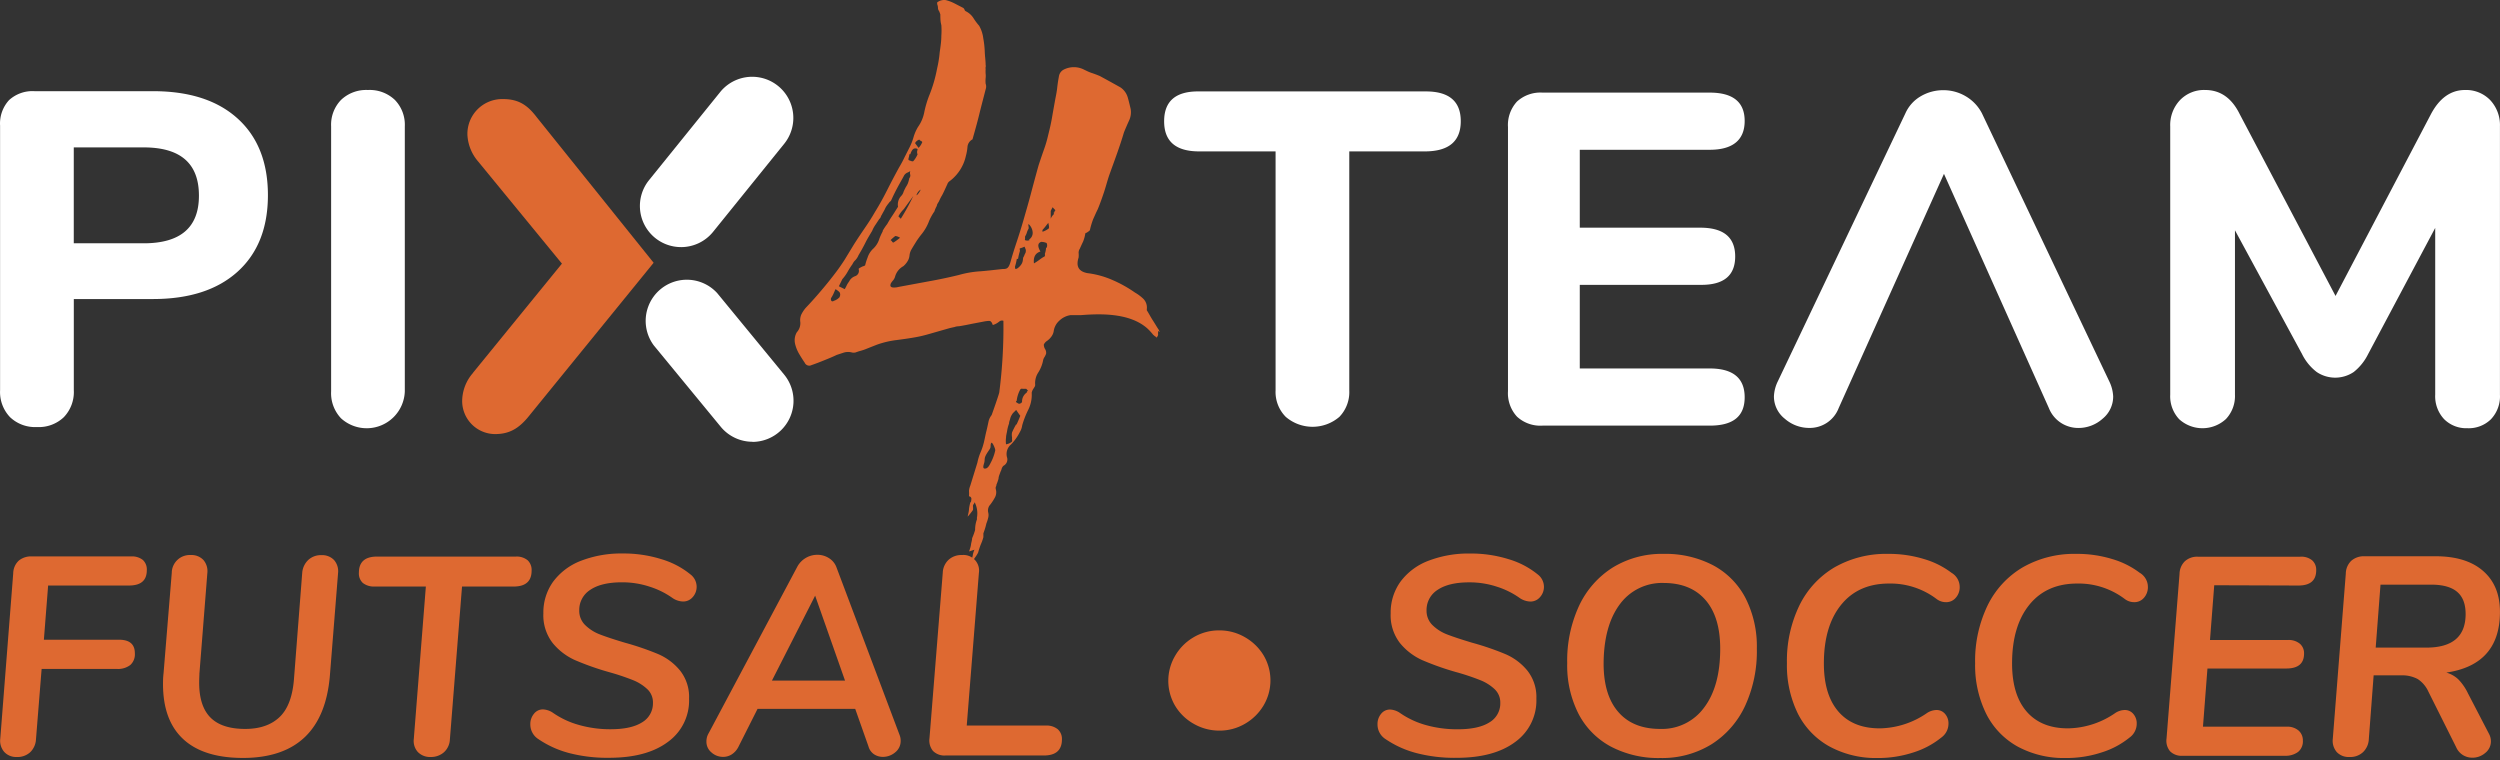 <svg width="250" height="76" viewBox="0 0 250 76" fill="none" xmlns="http://www.w3.org/2000/svg"><rect x="0" y="0" width="250" height="76" fill="#333333" stroke="none"/><path d="M.998 41.71a3.635 3.635 0 01-.99-2.691V12.567a3.46 3.46 0 01.895-2.553 3.472 3.472 0 012.553-.896H15.31c3.624 0 6.443.913 8.457 2.74 2.014 1.826 3.022 4.377 3.025 7.651 0 3.275-1.009 5.825-3.025 7.652-2.017 1.826-4.836 2.74-8.457 2.743H7.381v9.119a3.635 3.635 0 01-.995 2.692 3.626 3.626 0 01-2.692.99 3.636 3.636 0 01-2.692-.99l-.004-.004zm18.895-22.153c0-3.211-1.842-4.817-5.526-4.817h-6.99v9.59h6.99c3.684 0 5.526-1.586 5.526-4.757M34.102 41.83a3.652 3.652 0 01-.99-2.692v-26.5a3.569 3.569 0 01.99-2.644A3.643 3.643 0 0136.794 9a3.647 3.647 0 012.696.995 3.567 3.567 0 01.991 2.645v26.499a3.814 3.814 0 01-6.379 2.692zM128.577 41.687a3.527 3.527 0 01-1.019-2.645V15.14h-7.651c-2.331 0-3.496-1.007-3.493-3.02.003-2.015 1.167-3.007 3.493-2.978h22.673c2.331 0 3.497.992 3.497 2.977 0 1.985-1.166 2.992-3.497 3.021h-7.652v23.902a3.565 3.565 0 01-.991 2.645 4.118 4.118 0 01-5.36 0M151.698 41.663a3.452 3.452 0 01-.9-2.55V12.71a3.463 3.463 0 01.9-2.553 3.47 3.47 0 012.55-.896h16.722c2.327 0 3.497.943 3.497 2.835 0 1.89-1.17 2.882-3.497 2.882h-12.992v7.79h12.049c2.328 0 3.492.96 3.492 2.882 0 1.922-1.164 2.867-3.492 2.835h-12.049v8.361h12.992c2.327 0 3.497.96 3.497 2.882 0 1.923-1.17 2.835-3.497 2.835h-16.722a3.446 3.446 0 01-2.55-.9M194.397 17.384l-10.53 23.427a3.091 3.091 0 01-2.93 1.982 3.695 3.695 0 01-2.458-.92 2.837 2.837 0 01-1.086-2.244c.025-.525.16-1.04.396-1.51l12.75-26.785a3.738 3.738 0 011.562-1.724 4.42 4.42 0 012.22-.591 4.36 4.36 0 012.264.615 4.242 4.242 0 011.61 1.7l12.726 26.789c.234.47.369.985.396 1.51a2.858 2.858 0 01-1.062 2.244 3.612 3.612 0 01-2.434.92 3.195 3.195 0 01-1.701-.496 3.133 3.133 0 01-1.229-1.486l-10.494-23.43zM249.028 10.018a3.655 3.655 0 01.967 2.62v26.829a3.321 3.321 0 01-.9 2.458 3.167 3.167 0 01-2.359.896 3.127 3.127 0 01-2.315-.896 3.339 3.339 0 01-.9-2.458V22.792l-6.708 12.615a5.229 5.229 0 01-1.439 1.792 3.315 3.315 0 01-3.707 0 5.103 5.103 0 01-1.463-1.792l-6.708-12.377v16.437a3.346 3.346 0 01-.9 2.434 3.46 3.46 0 01-4.674.024 3.339 3.339 0 01-.9-2.458V12.639a3.63 3.63 0 01.971-2.62 3.336 3.336 0 012.526-1.02c1.509 0 2.659.804 3.449 2.41l9.586 18.186 9.543-18.185c.854-1.605 1.988-2.408 3.402-2.41a3.347 3.347 0 012.529 1.018" fill="#fff"/><path d="M47.304 37.274l8.889-10.91-8.373-10.209a4.42 4.42 0 01-1.079-2.68 3.483 3.483 0 013.568-3.568c1.554 0 2.446.615 3.342 1.788l11.712 14.582L53.04 41.425c-.991 1.269-1.93 1.983-3.529 1.983a3.307 3.307 0 01-3.294-3.339 4.318 4.318 0 011.082-2.775" fill="#DE6931"/><path d="M75.242 44.177a4.113 4.113 0 01-3.171-1.503l-6.693-8.135a4.115 4.115 0 016.344-5.226l6.684 8.136a4.115 4.115 0 01-3.172 6.74M68.102 24.71a4.112 4.112 0 01-3.195-6.7l7.136-8.836a4.116 4.116 0 016.403 5.173l-7.137 8.837a4.111 4.111 0 01-3.203 1.527" fill="#fff"/><path d="M4.812 58.552l-.424 5.42H11.9c1.057 0 1.586.452 1.586 1.355a1.444 1.444 0 01-.452 1.17c-.39.29-.871.43-1.356.396H4.162l-.563 7.018a1.93 1.93 0 01-.579 1.312c-.367.328-.848.5-1.34.476a1.61 1.61 0 01-1.257-.508 1.697 1.697 0 01-.396-1.328l1.296-16.54a1.764 1.764 0 01.551-1.257c.367-.299.832-.45 1.305-.424h9.935c.42-.027.835.098 1.17.353a1.288 1.288 0 01.396 1.03c0 1.018-.592 1.527-1.776 1.527H4.812zM18.335 73.922c-1.356-1.247-2.034-3.087-2.034-5.518 0-.246 0-.61.056-1.102l.82-10.023a1.8 1.8 0 011.892-1.776 1.64 1.64 0 011.268.492 1.704 1.704 0 01.397 1.316l-.793 10.05c0 .206-.024.508-.024.9 0 1.566.373 2.728 1.126 3.489.753.761 1.91 1.142 3.473 1.142 1.467 0 2.615-.397 3.445-1.19.83-.793 1.31-2.076 1.44-3.85l.82-10.56c.034-.493.25-.956.606-1.297a1.851 1.851 0 011.313-.48 1.64 1.64 0 011.268.492 1.703 1.703 0 01.397 1.316l-.817 10.244c-.23 2.725-1.068 4.775-2.513 6.15-1.446 1.374-3.49 2.066-6.13 2.077-2.65.005-4.654-.619-6.01-1.871zM41.778 75.195a1.66 1.66 0 01-.397-1.316l1.205-15.228h-5.11a1.776 1.776 0 01-1.19-.353 1.286 1.286 0 01-.396-1.03c0-1.07.607-1.61 1.808-1.61h13.876c.428-.03.853.102 1.19.369a1.324 1.324 0 01.396 1.042c0 1.055-.599 1.586-1.804 1.586h-5.154L44.989 73.93a1.834 1.834 0 01-.595 1.297c-.37.318-.845.486-1.332.472a1.69 1.69 0 01-1.284-.504zM56.898 75.302a9.982 9.982 0 01-3.048-1.383 1.736 1.736 0 01-.817-1.499c-.008-.374.117-.74.353-1.03a1.122 1.122 0 01.935-.449c.332.022.653.128.932.31.786.552 1.66.967 2.585 1.228 1.048.302 2.133.451 3.223.445 1.372 0 2.421-.23 3.148-.69a2.2 2.2 0 001.086-1.963 1.798 1.798 0 00-.579-1.368 4.52 4.52 0 00-1.45-.903 23.636 23.636 0 00-2.38-.793 27.645 27.645 0 01-3.373-1.19 6.097 6.097 0 01-2.244-1.712 4.512 4.512 0 01-.932-2.962 5.277 5.277 0 01.975-3.172 6.24 6.24 0 012.776-2.089 11.163 11.163 0 014.206-.733c1.3-.01 2.596.18 3.838.567 1.061.309 2.05.826 2.91 1.522a1.559 1.559 0 01.622 1.24 1.53 1.53 0 01-.396 1.036 1.242 1.242 0 01-.976.436 1.954 1.954 0 01-1.07-.369 8.233 8.233 0 00-2.26-1.114 8.751 8.751 0 00-2.775-.436c-1.356 0-2.405.248-3.148.745a2.379 2.379 0 00-1.114 2.078 1.982 1.982 0 00.607 1.467c.424.409.93.726 1.482.931.583.226 1.408.5 2.482.82 1.135.31 2.248.692 3.334 1.143.845.364 1.59.926 2.173 1.637.627.798.948 1.793.904 2.807a5.094 5.094 0 01-2.117 4.333c-1.412 1.057-3.37 1.586-5.876 1.586a15.102 15.102 0 01-4.016-.476zM90.066 74.077a1.431 1.431 0 01-.547 1.158 1.891 1.891 0 01-1.23.452 1.587 1.587 0 01-.876-.254 1.4 1.4 0 01-.567-.793l-1.324-3.75h-9.768l-1.92 3.81a1.9 1.9 0 01-.65.733c-.26.169-.565.257-.876.254a1.705 1.705 0 01-1.153-.436 1.376 1.376 0 01-.512-1.087 1.586 1.586 0 01.226-.848l8.865-16.651a2.27 2.27 0 012.006-1.185c.404-.004.8.11 1.142.325.34.205.604.517.75.888l6.323 16.797c.077.186.115.386.11.587zm-12.873-6.014h7.31l-2.989-8.496-4.321 8.496zM93.3 75.096a1.645 1.645 0 01-.352-1.273l1.328-16.544c.015-.491.223-.957.579-1.296.367-.329.848-.5 1.34-.48a1.562 1.562 0 011.693 1.808l-1.214 15.244h7.906c.427-.027.85.103 1.189.365a1.28 1.28 0 01.424 1.019c0 1.07-.602 1.61-1.807 1.61h-9.829a1.618 1.618 0 01-1.256-.453zM119.399 72.396a5.048 5.048 0 01-1.879-1.804 4.92 4.92 0 01-.024-4.983 5.095 5.095 0 011.832-1.863 4.954 4.954 0 012.613-.706 5.022 5.022 0 012.525.666 5.153 5.153 0 011.879 1.804 4.914 4.914 0 010 5.055 5.157 5.157 0 01-1.863 1.82 5.011 5.011 0 01-2.553.677 5.116 5.116 0 01-2.53-.666zM141.617 75.302a9.981 9.981 0 01-3.049-1.383 1.732 1.732 0 01-.817-1.499c-.008-.374.117-.74.353-1.03a1.127 1.127 0 01.916-.437c.332.021.653.128.931.31a8.565 8.565 0 002.581 1.228c1.061.302 2.16.449 3.263.436 1.376 0 2.423-.23 3.148-.69a2.19 2.19 0 001.086-1.962 1.824 1.824 0 00-.578-1.368 4.507 4.507 0 00-1.455-.903 23.324 23.324 0 00-2.379-.793 27.886 27.886 0 01-3.374-1.19 6.098 6.098 0 01-2.244-1.712 4.516 4.516 0 01-.932-2.962 5.278 5.278 0 01.976-3.172 6.22 6.22 0 012.775-2.089 11.164 11.164 0 014.206-.733c1.302-.01 2.598.18 3.842.567 1.06.31 2.047.827 2.906 1.522a1.564 1.564 0 01.622 1.24c.002.383-.139.752-.396 1.036a1.247 1.247 0 01-.975.436 1.983 1.983 0 01-1.075-.369 8.159 8.159 0 00-2.256-1.114 8.717 8.717 0 00-2.775-.436c-1.356 0-2.405.248-3.148.745a2.377 2.377 0 00-1.114 2.078 1.988 1.988 0 00.607 1.467c.425.409.929.726 1.483.931.581.225 1.408.498 2.481.82 1.134.31 2.246.69 3.331 1.143a5.751 5.751 0 012.176 1.637c.627.798.948 1.793.904 2.807a5.094 5.094 0 01-2.117 4.333c-1.411 1.057-3.369 1.586-5.872 1.586a15.1 15.1 0 01-4.031-.48zM161.082 74.656a7.786 7.786 0 01-3.231-3.275 10.672 10.672 0 01-1.13-5.066 13.05 13.05 0 011.19-5.745 9.073 9.073 0 013.374-3.826 9.406 9.406 0 015.082-1.356c1.722-.04 3.427.354 4.956 1.146a7.795 7.795 0 013.231 3.275 10.672 10.672 0 011.13 5.067 12.99 12.99 0 01-1.189 5.744 9.03 9.03 0 01-3.374 3.826 9.4 9.4 0 01-5.079 1.356 10.23 10.23 0 01-4.96-1.146zm9.329-3.897c1.073-1.42 1.61-3.38 1.61-5.883 0-2.115-.489-3.738-1.467-4.869-.978-1.131-2.362-1.7-4.151-1.709a5.233 5.233 0 00-4.432 2.145c-1.058 1.43-1.594 3.396-1.61 5.9 0 2.114.49 3.733 1.471 4.856.975 1.13 2.378 1.693 4.174 1.693a5.216 5.216 0 004.405-2.133zM182.963 74.656a7.72 7.72 0 01-3.172-3.287 10.942 10.942 0 01-1.098-5.054 12.718 12.718 0 011.241-5.76 9.008 9.008 0 013.528-3.827 10.378 10.378 0 015.337-1.34 11.97 11.97 0 013.627.524 8.504 8.504 0 012.724 1.367 1.654 1.654 0 01.82 1.44c.004.39-.137.769-.396 1.062a1.244 1.244 0 01-.975.436 1.539 1.539 0 01-.932-.31 7.638 7.638 0 00-4.757-1.553c-2.054 0-3.654.71-4.801 2.133-1.148 1.422-1.721 3.373-1.721 5.855 0 2.088.484 3.693 1.451 4.813.967 1.12 2.346 1.681 4.135 1.681a8.52 8.52 0 004.757-1.554c.272-.172.583-.269.904-.281a1.097 1.097 0 01.876.396c.227.267.347.61.337.96a1.72 1.72 0 01-.733 1.41 8.41 8.41 0 01-2.751 1.468 11.339 11.339 0 01-3.632.567 9.705 9.705 0 01-4.769-1.146zM201.763 74.656a7.684 7.684 0 01-3.148-3.287 10.944 10.944 0 01-1.102-5.054 12.718 12.718 0 011.241-5.76 9.008 9.008 0 013.528-3.827 10.374 10.374 0 015.336-1.34 11.954 11.954 0 013.628.524c.984.289 1.907.752 2.727 1.367a1.65 1.65 0 01.817 1.44c.004.39-.138.769-.396 1.062a1.244 1.244 0 01-.976.436c-.335.001-.662-.108-.931-.31a7.641 7.641 0 00-4.758-1.553c-2.053 0-3.654.71-4.801 2.133-1.147 1.422-1.72 3.373-1.72 5.855 0 2.088.485 3.693 1.455 4.813.97 1.12 2.348 1.681 4.135 1.681a8.522 8.522 0 004.757-1.554c.271-.172.583-.269.904-.281a1.097 1.097 0 01.876.396c.227.267.347.61.337.96a1.71 1.71 0 01-.194.795 1.71 1.71 0 01-.539.616 8.362 8.362 0 01-2.752 1.467c-1.17.385-2.395.576-3.627.567a9.713 9.713 0 01-4.797-1.146zM221.423 58.524L220.999 64h7.794c.428-.027.851.104 1.189.369a1.244 1.244 0 01.424.987c0 1-.594 1.495-1.78 1.495h-7.881l-.448 5.816h8.381c.432-.022.856.12 1.189.396a1.295 1.295 0 01.42 1.003 1.36 1.36 0 01-.463 1.114 2.082 2.082 0 01-1.34.397h-10.221a1.605 1.605 0 01-1.257-.452 1.642 1.642 0 01-.353-1.273l1.301-16.484c.01-.47.202-.916.535-1.245a1.824 1.824 0 011.296-.452h10.249a1.7 1.7 0 011.189.368 1.265 1.265 0 01.397.987c0 1.018-.594 1.527-1.781 1.527l-8.416-.028zM248.893 73.371c.129.234.197.495.198.762a1.469 1.469 0 01-.567 1.162c-.359.31-.82.48-1.296.475a1.8 1.8 0 01-.92-.254 1.743 1.743 0 01-.69-.793l-2.775-5.55a2.952 2.952 0 00-1.074-1.269 3.279 3.279 0 00-1.665-.368h-2.74l-.48 6.343a1.917 1.917 0 01-.59 1.344 1.864 1.864 0 01-1.348.476 1.627 1.627 0 01-1.269-.492 1.73 1.73 0 01-.396-1.344l1.3-16.512a1.805 1.805 0 01.547-1.273 1.895 1.895 0 011.316-.452h7.113c2.048 0 3.634.49 4.757 1.471 1.124.98 1.684 2.344 1.681 4.091 0 3.521-1.788 5.544-5.364 6.07.456.126.872.363 1.213.69.394.412.718.884.96 1.4l2.089 4.023zm-6.256-8.61c2.617 0 3.925-1.12 3.925-3.358 0-1-.283-1.738-.848-2.217-.563-.48-1.432-.721-2.597-.721h-5.067l-.48 6.295h5.067z" fill="#DE6931"/><path d="M115.983 33.203a1.551 1.551 0 01-.1-.212c-.213-.313-.401-.65-.614-.975-.212-.326-.388-.676-.588-.988v-.113a1.243 1.243 0 00-.363-1.05 4.363 4.363 0 00-.826-.612 12.587 12.587 0 00-2.24-1.25 8.88 8.88 0 00-2.502-.688c-.876-.163-1.177-.675-.889-1.563a2.514 2.514 0 000-.475.756.756 0 01.125-.413c.1-.237.213-.475.326-.713.098-.245.17-.5.212-.762 0 0 0-.075.076-.1a.296.296 0 00.162-.088c.15-.087.238-.162.238-.237.079-.353.184-.7.313-1.038.15-.325.288-.663.45-.975.238-.563.438-1.138.639-1.738.2-.6.362-1.25.55-1.775.188-.525.501-1.376.751-2.088.25-.713.488-1.413.688-2.1.15-.376.326-.776.501-1.163.191-.388.248-.827.162-1.25-.1-.4-.187-.8-.3-1.163a1.817 1.817 0 00-.713-.938l-.989-.55-1.051-.575a11.123 11.123 0 00-.826-.313c-.275-.087-.538-.225-.776-.337a2.225 2.225 0 00-2.027 0 .906.906 0 00-.475.65c-.075.4-.138.8-.176 1.163-.037.362-.112.737-.187 1.112-.113.625-.226 1.25-.326 1.838-.1.588-.237 1.188-.388 1.775a11.907 11.907 0 01-.45 1.526c-.175.5-.35 1.012-.513 1.513-.263.95-.526 1.912-.776 2.863-.25.95-.526 1.887-.788 2.8a62.17 62.17 0 01-.614 1.963c-.212.638-.412 1.25-.613 1.975-.2.726-.388.763-.813.763-.7.075-1.414.163-2.177.225a10.02 10.02 0 00-2.203.375c-.988.238-1.977.45-2.966.625l-3.04.563a1.695 1.695 0 01-.476.062c-.325 0-.425-.137-.3-.425.069-.111.148-.216.238-.312.077-.102.137-.216.175-.338a1.711 1.711 0 01.838-1.063c.194-.169.356-.372.476-.6.078-.16.124-.334.137-.512.024-.17.074-.334.15-.488.163-.287.338-.563.513-.85.174-.269.362-.527.564-.775a4.66 4.66 0 00.663-1.125c.152-.4.354-.777.6-1.126.057-.192.137-.377.238-.55 0-.15.138-.312.225-.475.086-.203.186-.4.3-.587.126-.213.439-.926.514-1.076a.638.638 0 01.263-.35 4.3 4.3 0 001.601-2.5c.084-.303.138-.612.163-.925a.937.937 0 01.5-.738c.238-.838.476-1.675.676-2.5.2-.826.438-1.7.639-2.5a.813.813 0 000-.564 2.843 2.843 0 010-.562 2.039 2.039 0 000-.438 2.904 2.904 0 010-.462.598.598 0 010-.213.35.35 0 000-.2c0-.438-.075-.875-.088-1.338a9.305 9.305 0 00-.15-1.337 3.337 3.337 0 00-.413-1.25 5.926 5.926 0 01-.576-.776 1.9 1.9 0 00-.738-.662.263.263 0 01-.15-.176.338.338 0 00-.163-.187l-.85-.438a3.883 3.883 0 00-.864-.325 1.164 1.164 0 00-.776.175c-.075 0-.1.125-.063.275a.9.9 0 01.063.313c0 .125.037.238.112.338.05.109.092.222.126.337 0 .35 0 .713.1 1.063.025.358.025.717 0 1.075 0 .55-.088 1.1-.163 1.638a11.392 11.392 0 01-.263 1.638c-.177.955-.454 1.89-.826 2.788a10.33 10.33 0 00-.45 1.55 3.75 3.75 0 01-.626 1.488c-.195.32-.347.665-.45 1.025a5.71 5.71 0 01-.388 1l-.513 1.013c-.166.35-.35.693-.55 1.025a76 76 0 00-1.165 2.213c-.363.725-.788 1.5-1.251 2.25-.313.55-.663 1.088-1.014 1.6-.35.513-.713 1.05-1.063 1.601l-.951 1.563a20.956 20.956 0 01-1.089 1.538 40.062 40.062 0 01-1.364 1.675 36.14 36.14 0 01-1.44 1.6 3.337 3.337 0 00-.437.663c-.103.24-.138.504-.1.763a1.337 1.337 0 01-.35 1.012c-.2.344-.262.75-.176 1.138.08.346.21.68.388.988.175.3.363.6.576.912a.5.5 0 00.7.238c.439-.15.852-.313 1.252-.475.4-.163.813-.325 1.251-.538l.726-.237c.266-.076.548-.076.814 0 .103.016.209.016.312 0l.363-.125a5.71 5.71 0 00.889-.3l.888-.35a9.048 9.048 0 012.015-.476c.65-.087 1.314-.175 1.977-.3s1.114-.262 1.677-.425l1.664-.475.45-.1c.141-.05.29-.076.439-.075.45-.075.85-.15 1.251-.237l1.251-.238c.177-.037.358-.058.538-.063.15 0 .276.15.35.413.24-.071.46-.19.652-.35a.427.427 0 01.413-.075c.031 2.39-.107 4.78-.413 7.151 0 .125-.726 2.188-.764 2.276-.14.177-.242.382-.3.6-.075.35-.15.713-.238 1.063-.087.35-.15.712-.238 1.075-.082.333-.19.66-.325.975a5.36 5.36 0 00-.325 1.05l-.714 2.313a1.662 1.662 0 00-.125.513c.015.17.015.342 0 .512a.238.238 0 00.125.063.275.275 0 01.1.325c0 .075 0 .175-.087.25a3.663 3.663 0 00-.138.663c0 .262-.137.675-.125.75.19-.209.366-.43.526-.663a1.656 1.656 0 000-.337.298.298 0 01.087-.263.665.665 0 00.075-.175c.25.485.33 1.04.226 1.575.01.054.01.11 0 .163-.12.332-.18.684-.176 1.038-.08.281-.18.557-.3.825 0 .212-.088.425-.112.637-.025.213-.113.45-.188.688l.3-.1.238-.075c-.09.185-.15.383-.175.588a5.25 5.25 0 01-.175.587.087.087 0 01.075 0h.1c.072-.154.16-.3.262-.437.104-.143.196-.293.276-.45.075-.276.162-.538.25-.776a4.99 4.99 0 00.275-.762v-.388a6.92 6.92 0 00.3-.988c.074-.178.133-.362.176-.55a1.05 1.05 0 000-.575.887.887 0 01.125-.65c.2-.241.375-.5.526-.775a1.101 1.101 0 00.112-.888.524.524 0 010-.212.389.389 0 00.063-.213c.082-.2.153-.404.213-.612 0-.225.125-.463.2-.7a1.24 1.24 0 00.112-.288.71.71 0 01.176-.3.712.712 0 00.35-.888 1.252 1.252 0 01.413-1.25 5.07 5.07 0 00.888-1.25c.118-.2.195-.42.226-.65a8.836 8.836 0 01.625-1.6 3.342 3.342 0 00.326-1.676 1.34 1.34 0 01.112-.3l.15-.238a.397.397 0 00.088-.237c-.041-.44.07-.881.313-1.25.23-.364.391-.766.475-1.188a.847.847 0 01.138-.338c.064-.107.119-.22.163-.337a.707.707 0 00-.063-.413.888.888 0 01-.163-.513.93.93 0 01.338-.375c.159-.114.298-.254.413-.412.123-.162.205-.35.238-.55.058-.406.257-.778.563-1.05a2.055 2.055 0 011.101-.55h1.026c1.652-.126 4.831-.326 6.683 1.337.207.194.399.403.575.625l.176.15a.754.754 0 01.2.15c0-.087.075-.162.1-.237a.456.456 0 000-.238.31.31 0 000-.212l.188.112zm-24.34-13.677c.07-.23.216-.428.413-.563 0 .113-.312.563-.412.563zm.388-5.451h.063l.138.125c-.082.22-.21.42-.376.587l-.35-.475a.712.712 0 01.425-.35l.1.113zm-1 1.35c.112-.35.262-.55.412-.575.15-.025.338 0 .313.137a.574.574 0 000 .45 2.498 2.498 0 01-.413.663c-.075.087-.213 0-.413-.063-.2-.062 0-.287 0-.612h.1zm.3 4.176a23.27 23.27 0 01-1.252 2.275l-.237-.238c.138-.269.32-.514.538-.725l.95-1.312zm-7.333 10.064a1.252 1.252 0 01-.601.413c-.113.075-.2.075-.263 0a.287.287 0 010-.313 2.97 2.97 0 00.213-.387l.2-.463c.147.08.282.181.4.3a.45.45 0 010 .488l.05-.038zm4.267-6.514c-.124.23-.233.469-.326.713-.11.376-.316.717-.6.988a2.1 2.1 0 00-.588.925 5.127 5.127 0 00-.238.762.804.804 0 01-.2.088.808.808 0 00-.213.1c-.163.075-.238.137-.238.175a.562.562 0 01-.338.713 1.05 1.05 0 00-.613.537c-.084.111-.159.228-.225.35-.061.143-.132.28-.213.413l-.588-.288.35-.712c.196-.22.368-.458.514-.713.15-.273.317-.536.5-.788.07-.156.173-.297.3-.412.127-.14.229-.3.3-.475.238-.4.464-.8.689-1.25.225-.45.438-.788.676-1.188.086-.212.195-.413.325-.6l.388-.588a.476.476 0 00.15-.212.6.6 0 01.1-.2c.1-.213.238-.413.338-.638.1-.225.263-.413.426-.625a.125.125 0 01.062-.063.4.4 0 00.125-.15c.188-.425.4-.85.613-1.25.213-.4.45-.8.689-1.25a.825.825 0 01.275-.238c.117-.042.226-.1.325-.175a.6.6 0 000 .388.436.436 0 01-.1.337c-.032.17-.078.338-.137.5-.058.136-.13.266-.213.388-.075.15-.163.313-.225.475a.987.987 0 01-.25.425 1.25 1.25 0 00-.301 1.063c-.213.325-.388.625-.576.9-.187.275-.35.55-.513.838a5.35 5.35 0 00-.438.65l-.012.087zm1.264.45s.2 0 .475.175c-.207.172-.424.33-.65.476 0 0-.088 0-.126-.063a.4.4 0 00-.175-.175c.15-.148.308-.286.476-.413zm9.585 22.592c-.138.25-.275.625-.575.663-.3.037-.213-.263-.126-.55.088-.288 0-.425.15-.738.15-.312.401-.612.464-.762.062-.15 0-.376.1-.513.1-.138.4.55.4.738a4.696 4.696 0 01-.413 1.162zm2.691-20.304a5.36 5.36 0 01.175-.75.32.32 0 000-.162.18.18 0 010-.138c.164-.042.323-.1.475-.175l.113.275a.581.581 0 010 .275c0 .075-.075.15-.113.263-.037.112-.075.175-.125.262-.05.088 0 .375-.175.663-.12.193-.283.355-.476.475h-.175a.24.24 0 000-.125.354.354 0 010-.112 4.6 4.6 0 00.175-.75h.126zm-.201 16.566a7.742 7.742 0 00-.4.788c-.03.157-.03.318 0 .475v.237a.423.423 0 010 .2 1.153 1.153 0 01-.601.275 2.36 2.36 0 010-.65c0-.237.075-.475.113-.712.039-.243.102-.482.188-.713 0-.162.075-.325.112-.475.033-.147.093-.287.175-.413a.833.833 0 01.188-.237l.238-.238c.163.238.288.425.413.588-.125.312-.25.613-.376.875h-.05zm1.077-3.263v.062a1.082 1.082 0 00-.476.95.403.403 0 01-.3.176.657.657 0 01-.238-.138c-.088 0-.1-.112 0-.15.042-.394.161-.777.35-1.125a.201.201 0 01.238-.088.271.271 0 00.1 0h.263l.175.175-.112.138zm.275-15.178a.577.577 0 01-.451 0 .15.15 0 01-.015-.063.15.15 0 01.015-.062v-.238c.074-.117.132-.243.176-.375.037-.141.096-.276.175-.4a.594.594 0 000-.237.401.401 0 010-.238 1.244 1.244 0 01.413.875.784.784 0 01-.363.675l.05.063zm1.652.763c-.013.209-.055.415-.125.612a.53.53 0 010 .238c-.189.102-.369.219-.539.35a5.155 5.155 0 01-.55.362c-.075-.637.15-1.037.651-1.187-.313-.525-.276-.85.075-.963.185-.003.369.036.538.113a.53.53 0 010 .475h-.05zm.225-1.9a2.004 2.004 0 01-.588.3v-.1V23l.238-.275c.075-.087.187-.25.35-.437.075.35.113.55 0 .587zm.538-1.639c.02.066.02.135 0 .2-.133.12-.236.27-.3.438v-.788l.187-.362.288.3a.304.304 0 00-.077.095.288.288 0 00-.035.117" fill="#DE6931"/></svg>